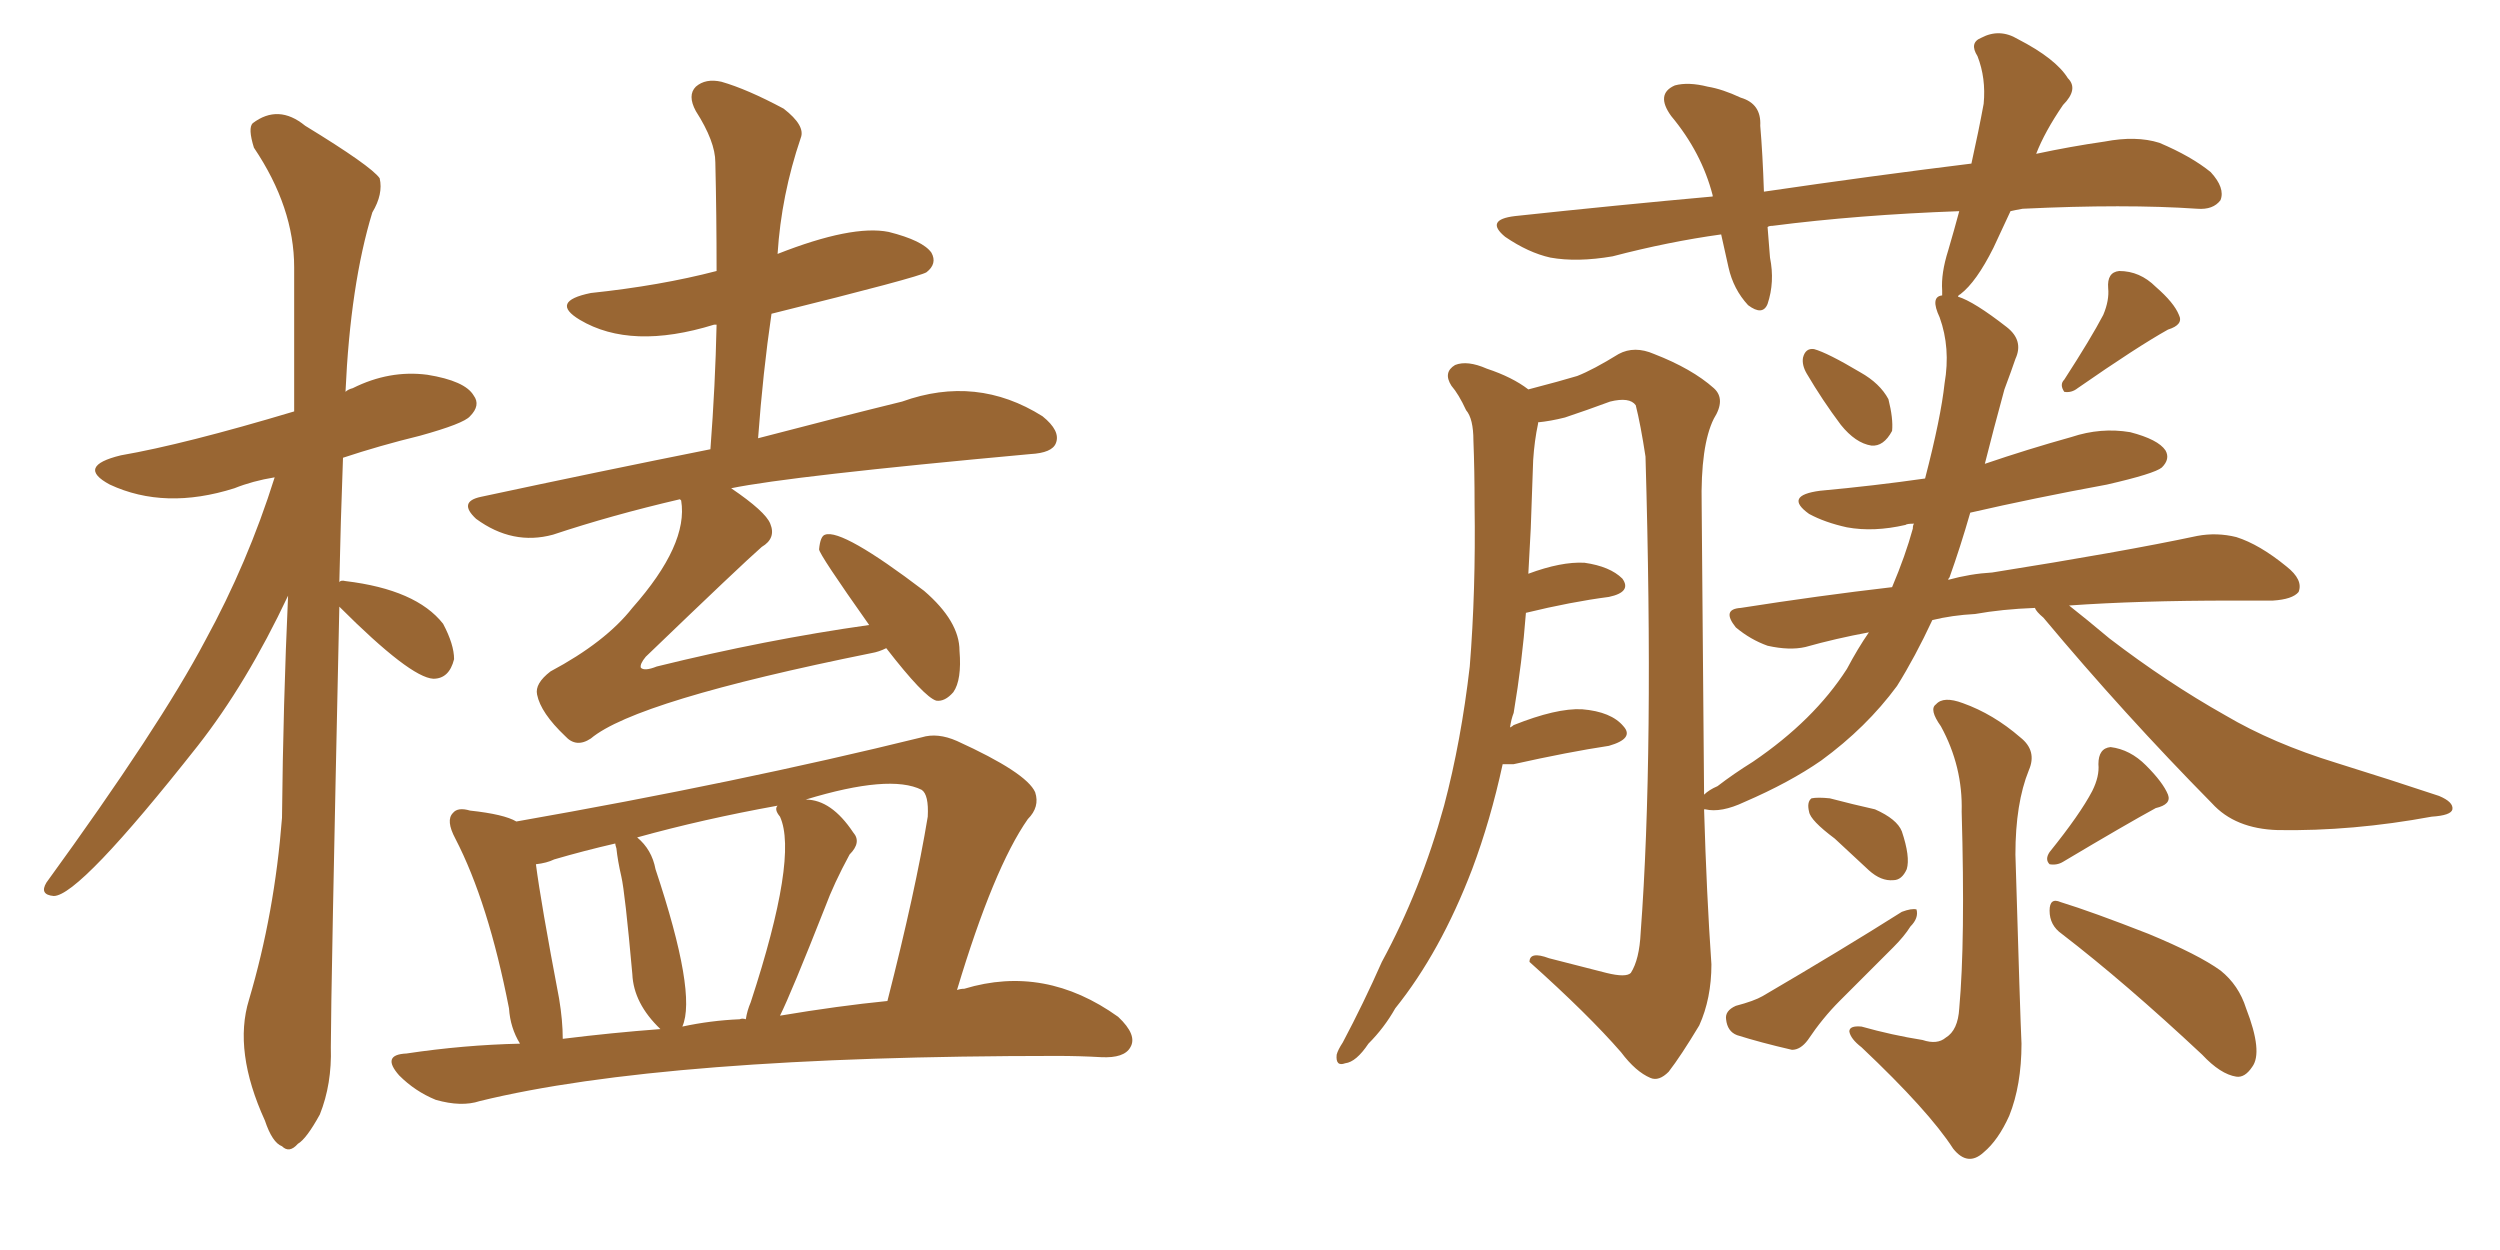 <svg xmlns="http://www.w3.org/2000/svg" xmlns:xlink="http://www.w3.org/1999/xlink" width="300" height="150"><path fill="#996633" padding="10" d="M106.35 77.78L106.35 77.78Q105.47 78.22 104.59 78.37L104.59 78.37Q76.32 84.08 70.90 88.62L70.90 88.62Q69.14 89.79 67.82 88.33L67.82 88.33Q64.89 85.55 64.45 83.35L64.45 83.35Q64.16 82.03 66.06 80.57L66.06 80.57Q72.66 77.05 75.88 72.95L75.88 72.95Q82.62 65.33 81.74 60.06L81.74 60.06Q81.59 59.91 81.59 59.91L81.59 59.91Q73.39 61.82 66.36 64.16L66.36 64.16Q61.52 65.48 57.13 62.26L57.13 62.26Q54.93 60.21 57.71 59.62L57.71 59.62Q72.07 56.54 85.25 53.91L85.25 53.91Q85.84 46.14 85.99 38.96L85.99 38.96Q85.69 38.96 85.69 38.96L85.69 38.96Q75.73 42.04 69.58 38.38L69.58 38.38Q65.92 36.18 70.90 35.16L70.90 35.16Q79.25 34.28 85.99 32.52L85.99 32.52Q85.99 25.78 85.84 19.48L85.84 19.48Q85.84 16.99 83.50 13.33L83.50 13.33Q82.47 11.43 83.50 10.40L83.50 10.40Q84.67 9.38 86.57 9.81L86.57 9.81Q89.65 10.69 94.04 13.04L94.04 13.04Q96.68 15.09 96.09 16.55L96.09 16.55Q93.75 23.44 93.31 30.47L93.31 30.47Q102.25 26.95 106.64 27.83L106.64 27.83Q110.74 28.86 111.77 30.32L111.77 30.32Q112.50 31.64 111.18 32.67L111.18 32.67Q110.30 33.25 92.58 37.65L92.58 37.65Q91.55 44.68 90.97 52.59L90.97 52.59Q101.07 49.95 108.25 48.19L108.25 48.19Q117.19 44.97 125.10 49.95L125.10 49.95Q127.29 51.71 126.71 53.17L126.71 53.17Q126.27 54.35 123.63 54.49L123.63 54.49Q94.78 57.13 87.74 58.59L87.74 58.59Q91.85 61.38 92.43 62.84L92.43 62.84Q93.16 64.60 91.41 65.63L91.41 65.63Q89.06 67.68 77.49 78.81L77.49 78.81Q76.76 79.69 76.90 80.13L76.90 80.13Q77.34 80.57 78.81 79.98L78.81 79.98Q91.85 76.76 104.30 75L104.30 75Q98.29 66.50 98.29 65.92L98.29 65.92Q98.44 64.31 99.02 64.16L99.02 64.16Q101.07 63.43 110.89 70.90L110.89 70.90Q115.14 74.56 115.14 78.08L115.14 78.08Q115.43 81.59 114.40 83.06L114.40 83.06Q113.38 84.23 112.35 84.08L112.35 84.08Q110.89 83.64 106.35 77.78ZM62.40 125.24L62.40 125.24Q61.23 123.34 61.08 121.00L61.08 121.00Q58.59 108.25 54.64 100.63L54.64 100.63Q53.47 98.44 54.35 97.56L54.35 97.56Q54.93 96.83 56.40 97.27L56.40 97.27Q60.50 97.71 61.96 98.58L61.96 98.58Q88.62 93.90 110.60 88.48L110.60 88.48Q112.50 87.89 114.84 88.92L114.84 88.92Q123.19 92.72 124.22 95.07L124.22 95.07Q124.80 96.83 123.34 98.29L123.34 98.29Q119.24 104.15 114.84 118.80L114.84 118.80Q115.28 118.65 115.72 118.65L115.72 118.65Q125.39 115.72 134.18 122.02L134.18 122.02Q136.52 124.22 135.64 125.68L135.64 125.68Q134.91 127.00 132.13 126.86L132.13 126.86Q129.49 126.71 126.86 126.71L126.86 126.71Q79.69 126.71 57.57 132.13L57.57 132.13Q55.37 132.86 52.29 131.98L52.29 131.98Q49.80 130.96 47.90 129.05L47.90 129.05Q45.70 126.56 48.78 126.42L48.78 126.42Q55.66 125.39 62.40 125.24ZM93.60 121.88L93.60 121.88Q100.63 120.70 106.49 120.12L106.49 120.12Q109.86 106.93 111.33 98.00L111.33 98.00Q111.47 95.36 110.60 94.78L110.60 94.78Q106.79 92.87 96.68 95.95L96.68 95.95Q99.76 95.95 102.39 99.90L102.39 99.90Q103.42 101.07 101.95 102.54L101.95 102.54Q100.05 106.05 99.02 108.84L99.02 108.84Q94.92 119.24 93.60 121.88ZM88.77 122.31L88.77 122.31Q89.06 122.17 89.50 122.31L89.50 122.31Q89.65 121.29 90.09 120.26L90.09 120.26Q95.80 102.83 93.60 98.00L93.60 98.00Q92.87 97.12 93.31 96.68L93.31 96.68Q84.38 98.29 76.46 100.49L76.46 100.49Q78.22 101.95 78.66 104.30L78.66 104.30Q83.64 119.24 81.88 123.19L81.88 123.19Q85.25 122.46 88.77 122.31ZM67.53 124.66L67.53 124.66Q73.39 123.93 79.25 123.49L79.25 123.49Q76.03 120.41 75.88 116.89L75.88 116.89Q75 107.08 74.56 105.18L74.56 105.18Q74.12 103.27 73.97 101.81L73.97 101.81Q73.83 101.37 73.83 101.22L73.83 101.22Q70.02 102.10 66.50 103.13L66.50 103.13Q65.63 103.56 64.31 103.71L64.31 103.71Q64.89 108.25 67.09 119.82L67.09 119.82Q67.53 122.46 67.53 124.66ZM40.72 72.80L40.72 72.80L40.72 72.80Q39.70 119.53 39.70 125.68L39.70 125.68Q39.84 130.08 38.38 133.74L38.38 133.74Q36.77 136.67 35.74 137.26L35.74 137.26Q34.72 138.43 33.84 137.55L33.84 137.55Q32.67 137.11 31.79 134.47L31.79 134.47Q27.98 126.12 29.88 119.97L29.88 119.97Q32.96 109.57 33.84 98.14L33.84 98.14Q33.98 84.38 34.57 71.48L34.57 71.48Q29.59 82.03 23.73 89.50L23.73 89.50Q9.52 107.52 6.45 107.52L6.45 107.52Q4.69 107.37 5.57 105.91L5.57 105.91Q19.19 87.16 24.61 76.90L24.61 76.90Q29.74 67.53 32.96 57.28L32.96 57.28Q30.32 57.71 28.13 58.59L28.13 58.59Q19.78 61.23 13.18 58.15L13.18 58.15Q9.08 55.96 14.50 54.64L14.50 54.64Q22.12 53.32 35.30 49.37L35.30 49.37Q35.30 40.14 35.30 32.08L35.30 32.08Q35.30 24.90 30.47 17.72L30.47 17.72Q29.74 15.38 30.32 14.79L30.32 14.79Q33.40 12.45 36.62 15.09L36.62 15.09Q44.53 19.92 45.56 21.39L45.56 21.39Q46.00 23.29 44.68 25.49L44.68 25.49Q42.04 34.13 41.46 47.02L41.46 47.02Q41.75 46.73 42.33 46.58L42.33 46.58Q46.73 44.38 51.27 44.97L51.27 44.97Q55.81 45.70 56.84 47.46L56.84 47.46Q57.71 48.63 56.40 49.95L56.40 49.95Q55.66 50.83 50.39 52.29L50.39 52.29Q45.56 53.47 41.16 54.93L41.16 54.93Q40.87 62.70 40.72 69.87L40.72 69.87Q40.87 69.58 41.46 69.73L41.46 69.73Q49.95 70.75 53.17 74.85L53.17 74.85Q54.49 77.34 54.49 79.10L54.49 79.10Q53.91 81.45 52.00 81.45L52.00 81.45Q49.22 81.30 40.72 72.80ZM216.80 44.82L216.80 44.82Q216.21 43.80 216.36 42.92L216.36 42.92Q216.65 41.75 217.68 41.89L217.68 41.89Q219.29 42.33 223.24 44.68L223.24 44.68Q225.59 46.00 226.61 47.90L226.61 47.90Q227.20 50.24 227.05 51.71L227.05 51.71Q226.03 53.61 224.56 53.47L224.56 53.47Q222.66 53.17 220.90 50.98L220.90 50.98Q218.70 48.05 216.80 44.82ZM252.39 37.79L252.39 37.79Q253.13 36.04 252.98 34.57L252.98 34.57Q252.83 32.67 254.30 32.52L254.30 32.52Q256.79 32.52 258.69 34.42L258.69 34.42Q260.89 36.33 261.47 37.79L261.47 37.79Q262.06 38.96 260.16 39.55L260.16 39.55Q256.49 41.60 249.32 46.58L249.32 46.58Q248.58 47.17 247.71 47.02L247.71 47.02Q247.12 46.14 247.71 45.56L247.71 45.56Q250.93 40.58 252.39 37.79ZM244.19 72.95L244.19 72.95Q240.23 73.10 237.01 73.68L237.01 73.68Q234.23 73.83 231.88 74.41L231.88 74.41Q229.83 78.81 227.64 82.32L227.64 82.32Q223.97 87.30 218.55 91.26L218.55 91.26Q214.75 93.90 209.33 96.24L209.33 96.24Q206.54 97.56 204.64 97.12L204.64 97.12Q204.64 97.12 204.49 97.12L204.49 97.12Q204.79 107.37 205.37 115.72L205.37 115.72Q205.37 119.82 203.91 123.05L203.91 123.05Q201.71 126.71 200.24 128.61L200.24 128.61Q199.07 129.79 198.05 129.35L198.05 129.35Q196.29 128.61 194.53 126.27L194.53 126.27Q190.58 121.73 183.54 115.43L183.54 115.43Q183.54 114.11 185.89 114.99L185.89 114.99Q189.26 115.87 192.77 116.75L192.77 116.75Q195.12 117.33 195.70 116.75L195.70 116.75Q196.73 115.14 196.88 111.91L196.88 111.91Q198.49 90.38 197.46 54.79L197.46 54.79Q196.88 50.98 196.29 48.63L196.29 48.63Q195.56 47.61 193.21 48.19L193.21 48.19Q190.43 49.22 187.79 50.10L187.79 50.10Q186.04 50.54 184.57 50.68L184.57 50.68Q184.57 50.68 184.57 50.83L184.57 50.83Q184.13 52.88 183.98 55.22L183.98 55.22Q183.84 59.03 183.69 63.43L183.69 63.43Q183.54 66.06 183.40 68.85L183.40 68.85Q187.35 67.38 190.14 67.53L190.14 67.53Q193.21 67.97 194.68 69.43L194.68 69.43Q195.85 71.04 193.07 71.63L193.07 71.63Q188.53 72.22 183.11 73.54L183.11 73.54Q182.67 79.39 181.64 85.55L181.64 85.55Q181.35 86.28 181.20 87.30L181.20 87.30Q181.49 87.16 181.64 87.01L181.64 87.01Q186.77 84.96 189.84 85.11L189.84 85.11Q193.36 85.40 194.82 87.16L194.82 87.16Q196.14 88.62 193.07 89.50L193.07 89.50Q188.23 90.23 181.64 91.70L181.64 91.70Q180.91 91.70 180.32 91.70L180.32 91.70Q178.86 98.44 176.66 104.30L176.66 104.30Q172.85 114.26 167.43 121.00L167.43 121.00Q166.11 123.34 164.21 125.24L164.21 125.24Q162.74 127.44 161.43 127.59L161.43 127.59Q160.25 128.03 160.40 126.56L160.40 126.56Q160.55 125.98 161.13 125.10L161.13 125.10Q163.62 120.41 165.82 115.43L165.82 115.43Q170.51 106.79 173.29 96.68L173.29 96.68Q175.34 88.92 176.37 79.98L176.37 79.98Q177.10 70.90 176.95 60.64L176.95 60.64Q176.95 56.40 176.81 52.88L176.81 52.88Q176.81 50.24 175.93 49.22L175.93 49.22Q175.05 47.31 174.17 46.29L174.17 46.29Q173.14 44.68 174.61 43.80L174.61 43.80Q176.07 43.21 178.42 44.24L178.42 44.24Q181.49 45.26 183.40 46.73L183.40 46.73Q187.35 45.70 189.26 45.12L189.26 45.12Q191.16 44.38 194.24 42.48L194.24 42.48Q196.14 41.46 198.49 42.48L198.49 42.48Q203.03 44.24 205.66 46.58L205.66 46.58Q207.13 47.90 205.66 50.24L205.66 50.24Q204.05 53.47 204.20 60.64L204.20 60.64Q204.35 79.98 204.49 95.36L204.49 95.36Q205.08 94.78 206.10 94.34L206.10 94.34Q208.01 92.87 210.35 91.41L210.35 91.41Q217.68 86.43 221.63 80.27L221.63 80.27Q222.95 77.78 224.27 75.88L224.27 75.88Q220.31 76.61 216.65 77.64L216.65 77.64Q214.75 78.08 212.11 77.49L212.11 77.49Q210.06 76.76 208.30 75.29L208.30 75.29Q206.54 73.10 208.89 72.95L208.89 72.95Q218.26 71.48 227.05 70.46L227.05 70.46Q228.66 66.65 229.54 63.43L229.54 63.43Q229.54 62.99 229.69 62.84L229.69 62.84Q228.81 62.84 228.66 62.99L228.66 62.99Q224.85 63.87 221.63 63.28L221.63 63.28Q218.99 62.70 217.09 61.67L217.09 61.67Q214.01 59.47 218.41 58.89L218.41 58.89Q224.85 58.30 231.01 57.42L231.01 57.42Q232.91 50.10 233.35 46.00L233.35 46.00Q234.08 41.75 232.76 38.09L232.76 38.09Q231.59 35.60 233.06 35.45L233.06 35.45Q233.06 35.01 233.06 34.86L233.06 34.86Q232.91 32.81 233.79 30.03L233.79 30.03Q234.52 27.54 235.11 25.34L235.11 25.34Q222.95 25.78 212.70 27.10L212.70 27.10Q212.26 27.10 212.11 27.25L212.11 27.25Q212.26 29.00 212.40 30.91L212.40 30.91Q212.99 33.84 212.11 36.47L212.11 36.47Q211.52 37.94 209.77 36.62L209.77 36.62Q208.01 34.72 207.42 32.08L207.42 32.08Q206.98 30.03 206.54 28.13L206.54 28.13Q200.24 29.00 193.51 30.76L193.51 30.76Q189.26 31.49 186.04 30.91L186.04 30.91Q183.40 30.32 180.62 28.42L180.62 28.42Q178.13 26.37 181.79 25.93L181.79 25.93Q194.09 24.61 205.52 23.58L205.52 23.58Q205.52 23.44 205.52 23.44L205.52 23.44Q204.20 18.31 200.54 13.92L200.54 13.92Q198.63 11.28 200.98 10.25L200.98 10.25Q202.59 9.81 204.93 10.40L204.93 10.40Q206.69 10.69 208.89 11.72L208.89 11.72Q211.38 12.45 211.23 15.09L211.23 15.09Q211.52 18.46 211.67 23.00L211.67 23.00Q224.71 21.09 236.57 19.63L236.57 19.63Q237.45 15.67 238.04 12.45L238.04 12.45Q238.33 9.38 237.30 6.74L237.30 6.74Q236.28 5.13 237.74 4.54L237.74 4.54Q239.94 3.37 242.14 4.69L242.14 4.69Q246.68 7.03 248.14 9.38L248.14 9.38Q249.46 10.69 247.56 12.60L247.56 12.60Q245.36 15.82 244.34 18.46L244.34 18.46Q248.44 17.58 252.54 16.99L252.54 16.99Q256.35 16.26 259.13 17.14L259.13 17.14Q262.94 18.75 265.28 20.65L265.28 20.65Q267.04 22.56 266.46 24.02L266.46 24.02Q265.58 25.20 263.67 25.05L263.67 25.05Q255.03 24.46 242.72 25.05L242.72 25.05Q241.85 25.20 241.26 25.34L241.26 25.34Q240.23 27.54 239.21 29.74L239.21 29.74Q237.16 33.84 235.25 35.30L235.25 35.30Q234.96 35.45 234.96 35.60L234.96 35.60Q236.87 36.18 240.82 39.26L240.82 39.26Q242.87 40.87 241.85 43.07L241.85 43.07Q241.41 44.38 240.53 46.73L240.53 46.73Q239.21 51.56 238.18 55.66L238.18 55.66Q243.31 53.91 248.58 52.44L248.58 52.44Q252.10 51.27 255.62 51.86L255.62 51.86Q258.98 52.73 259.86 54.05L259.86 54.05Q260.45 55.08 259.42 56.10L259.42 56.10Q258.54 56.84 252.83 58.15L252.83 58.15Q244.04 59.77 236.43 61.52L236.43 61.52Q235.25 65.63 233.94 69.29L233.94 69.29Q233.79 69.43 233.79 69.58L233.79 69.58Q236.43 68.85 239.06 68.70L239.06 68.70Q254.74 66.21 263.67 64.31L263.67 64.31Q266.02 63.87 268.36 64.45L268.36 64.45Q271.14 65.33 274.37 67.97L274.37 67.97Q276.42 69.58 275.83 71.04L275.83 71.04Q275.10 71.92 272.75 72.07L272.75 72.07Q270.41 72.07 267.77 72.07L267.77 72.07Q256.64 72.07 248.29 72.66L248.29 72.66Q250.34 74.27 253.13 76.61L253.13 76.61Q260.01 81.88 267.04 85.84L267.04 85.84Q272.75 89.21 280.37 91.55L280.37 91.55Q286.96 93.60 292.68 95.51L292.68 95.51Q294.43 96.24 294.29 97.12L294.29 97.12Q294.14 97.85 291.80 98.00L291.80 98.00Q282.28 99.76 273.34 99.61L273.34 99.61Q268.21 99.46 265.43 96.39L265.43 96.39Q254.88 85.69 245.21 74.12L245.21 74.12Q244.34 73.39 244.19 72.95ZM230.71 124.80L230.71 124.80Q232.47 125.39 233.50 124.51L233.50 124.51Q234.96 123.63 235.11 121.00L235.11 121.00Q235.84 112.94 235.40 97.41L235.40 97.41Q235.55 91.99 232.91 87.16L232.91 87.16Q231.45 85.11 232.32 84.52L232.32 84.52Q233.20 83.50 235.55 84.38L235.55 84.38Q239.21 85.69 242.43 88.48L242.43 88.48Q244.48 90.09 243.46 92.43L243.46 92.43Q241.85 96.39 241.85 102.54L241.85 102.54Q242.43 122.17 242.58 125.24L242.58 125.24Q242.58 130.22 241.11 133.89L241.11 133.89Q239.79 136.82 238.04 138.28L238.04 138.28Q236.13 140.04 234.38 137.84L234.38 137.84Q231.45 133.30 223.39 125.68L223.39 125.68Q222.07 124.66 221.92 123.78L221.92 123.78Q221.92 123.05 223.39 123.19L223.39 123.19Q227.05 124.22 230.71 124.80ZM220.17 100.63L220.17 100.63Q217.24 98.44 217.09 97.41L217.09 97.41Q216.80 96.24 217.38 95.80L217.38 95.80Q218.12 95.65 219.58 95.80L219.58 95.80Q222.36 96.53 225 97.12L225 97.12Q227.64 98.29 228.22 99.76L228.22 99.76Q229.25 102.83 228.81 104.30L228.81 104.30Q228.22 105.62 227.20 105.62L227.20 105.62Q225.73 105.76 224.27 104.44L224.27 104.44Q222.07 102.39 220.17 100.63ZM208.30 120.70L208.30 120.70Q210.50 120.12 211.52 119.53L211.52 119.53Q221.04 113.96 228.22 109.42L228.22 109.42Q229.39 108.98 229.98 109.13L229.98 109.13Q230.27 110.16 229.25 111.18L229.25 111.18Q228.52 112.35 227.20 113.67L227.20 113.67Q223.97 116.89 220.75 120.12L220.75 120.12Q218.70 122.17 216.94 124.80L216.94 124.80Q216.06 125.98 215.04 125.98L215.04 125.98Q211.23 125.10 208.45 124.22L208.45 124.22Q207.28 123.78 207.13 122.31L207.13 122.31Q206.98 121.29 208.30 120.70ZM251.07 94.92L251.07 94.92Q251.95 93.16 251.81 91.70L251.81 91.70Q251.81 89.79 253.27 89.65L253.27 89.65Q255.62 89.94 257.52 91.85L257.52 91.85Q259.57 93.90 260.16 95.36L260.16 95.36Q260.60 96.53 258.69 96.97L258.69 96.97Q255.18 98.88 247.56 103.42L247.56 103.42Q246.83 103.86 245.95 103.71L245.95 103.71Q245.36 103.13 245.95 102.25L245.95 102.25Q249.61 97.71 251.07 94.92ZM247.41 112.06L247.41 112.06L247.41 112.06Q245.95 111.04 245.95 109.28L245.95 109.28Q245.95 107.67 247.27 108.25L247.27 108.25Q251.07 109.42 257.81 112.06L257.81 112.06Q263.82 114.55 266.46 116.46L266.46 116.46Q268.65 118.21 269.53 121.00L269.53 121.00Q271.58 126.27 270.26 128.03L270.26 128.03Q269.38 129.35 268.36 129.20L268.36 129.20Q266.46 128.91 264.26 126.56L264.26 126.56Q255.03 117.92 247.41 112.06Z"/></svg>